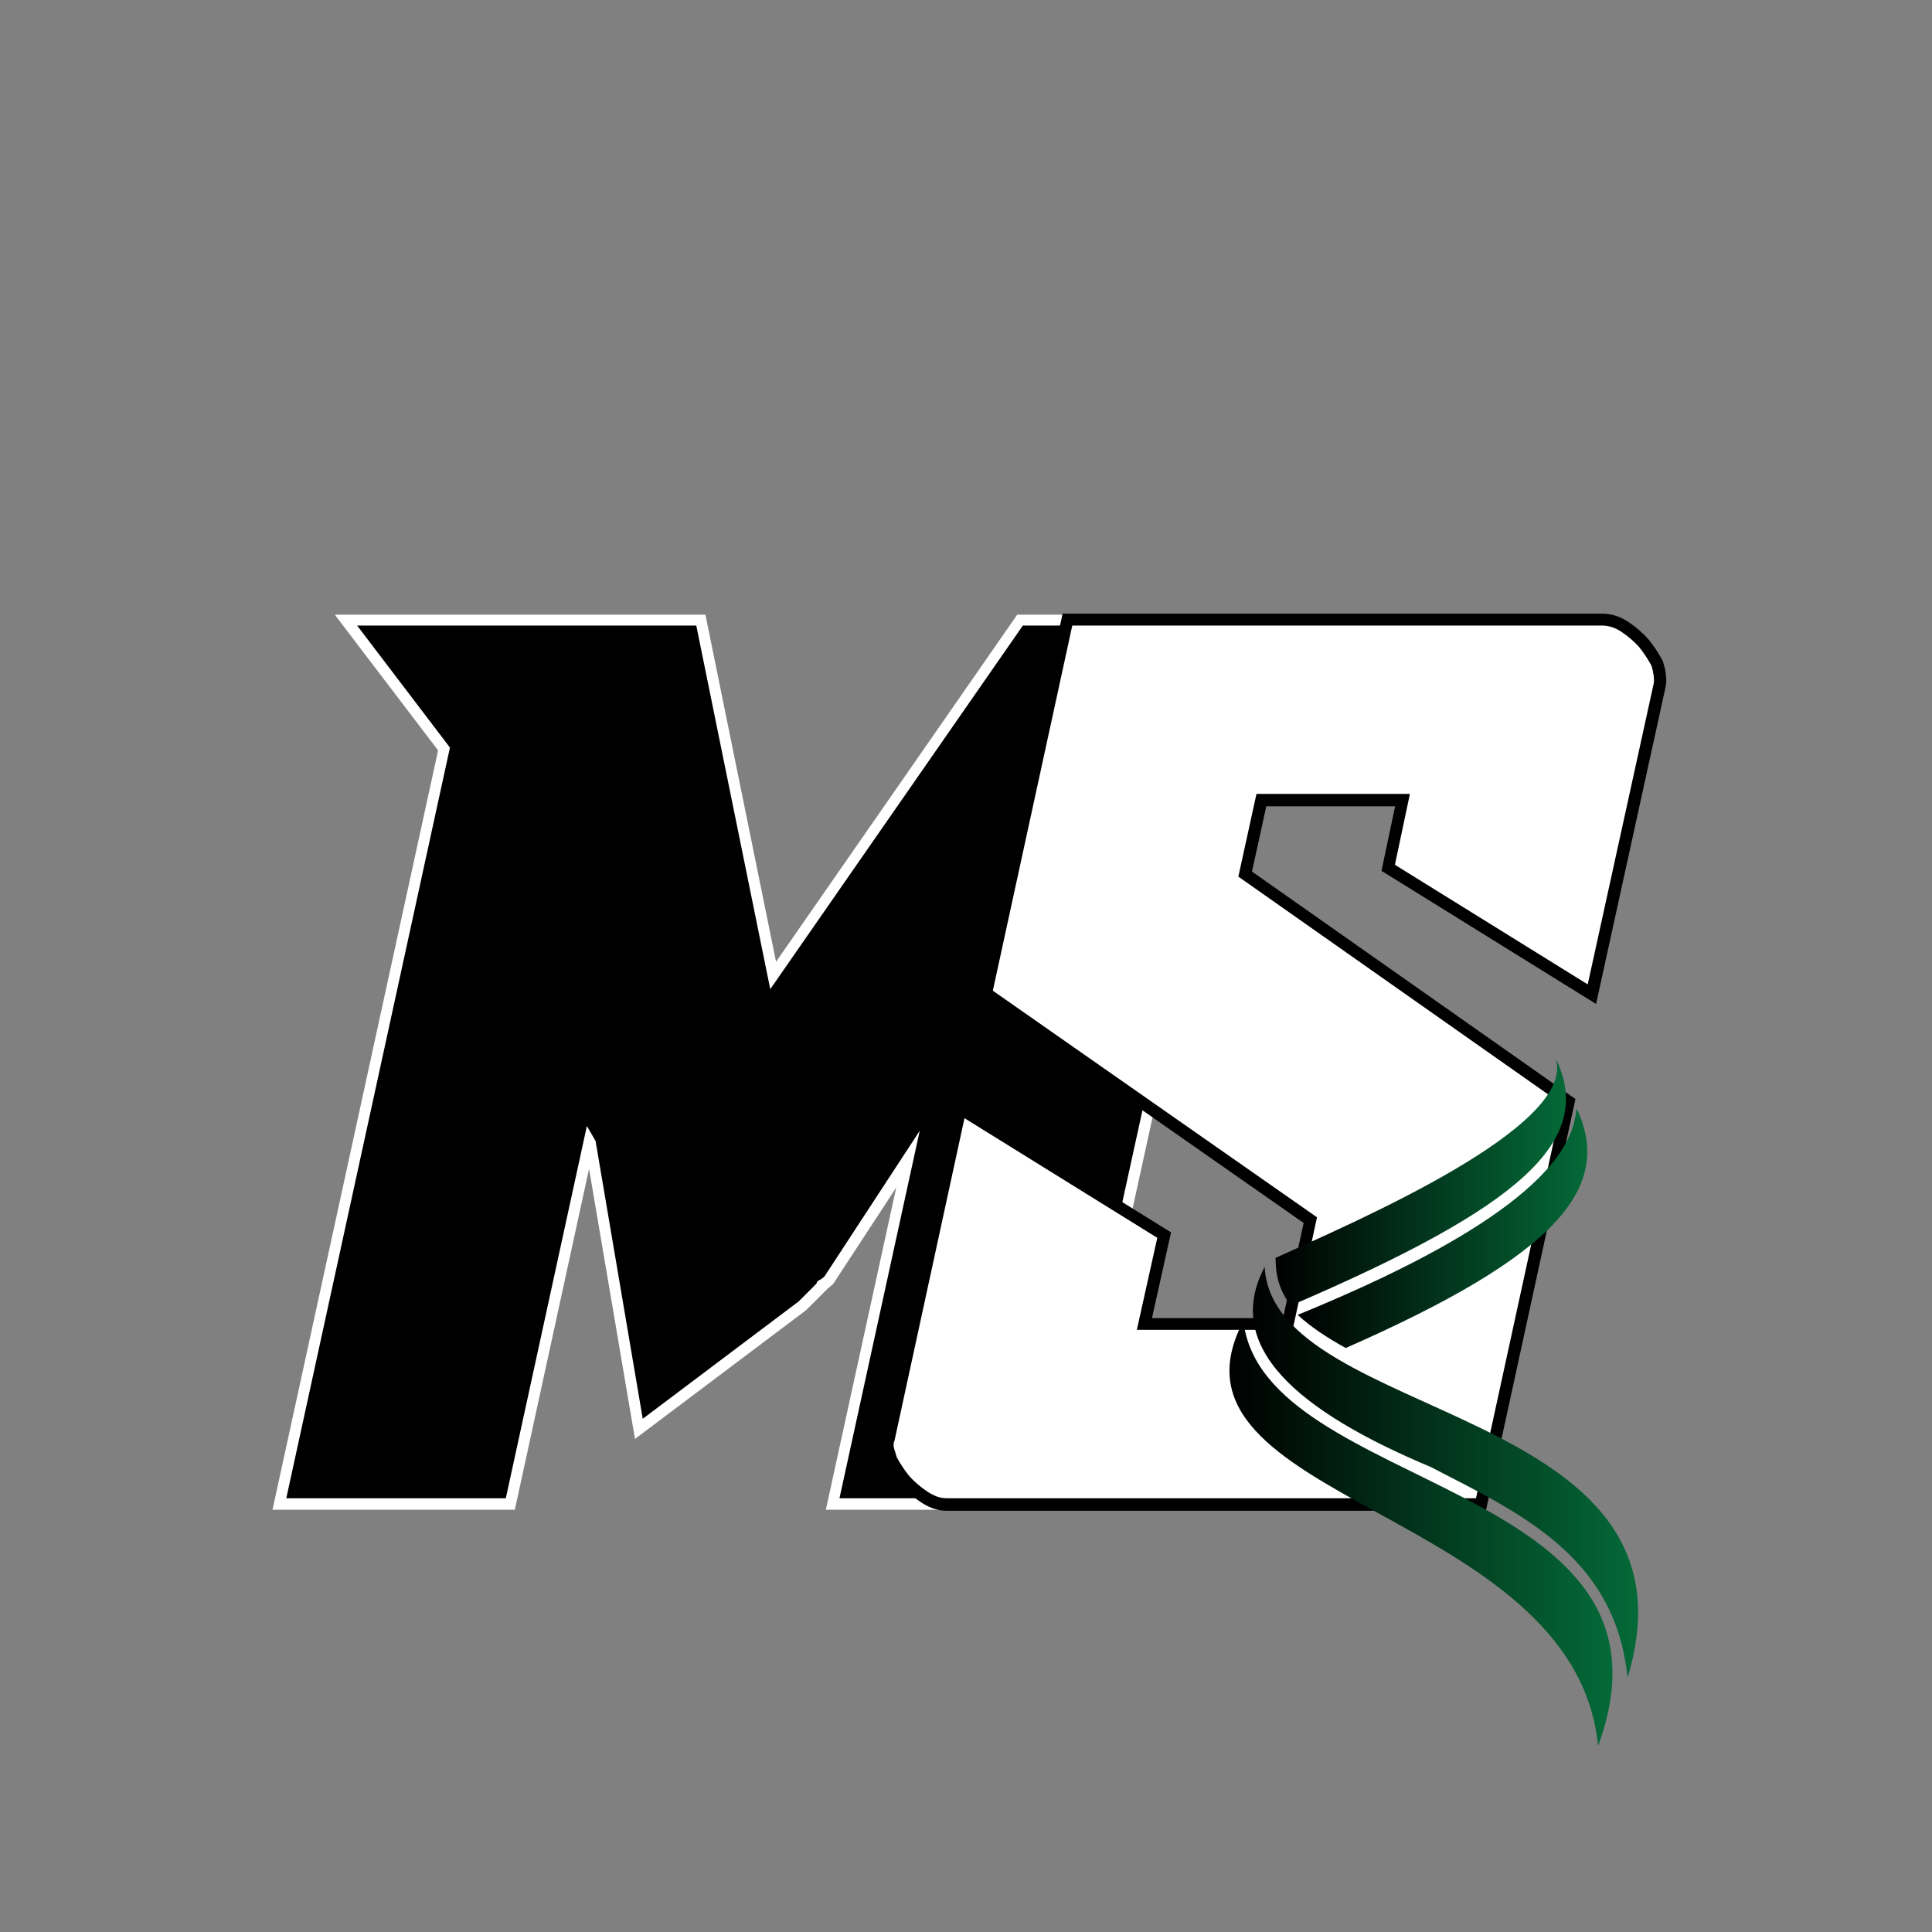 <svg xmlns="http://www.w3.org/2000/svg" xmlns:xlink="http://www.w3.org/1999/xlink" width="500" zoomAndPan="magnify" viewBox="0 0 375 375" height="500" preserveAspectRatio="xMidYMid meet" version="1.0"><rect x="0" y="0" width="375" height="375" fill="#808080" stroke="none"/><defs><g/><clipPath id="af2cf0462f"><path d="M 247 205.453 L 304 205.453 L 304 254 L 247 254 Z M 247 205.453 " clip-rule="nonzero"/></clipPath><clipPath id="411281f53f"><path d="M 301.996 205.5 C 306.016 218.809 262.363 237.418 247.566 244.164 L 247.656 245.789 C 247.809 248.613 248.832 251.125 250.516 253.422 C 295.367 234.188 309.629 221.414 301.996 205.5 Z M 301.996 205.5 " clip-rule="nonzero"/></clipPath><linearGradient x1="72.14" gradientTransform="matrix(0.124, 0, 0, 0.124, 238.639, 205.501)" y1="193.59" x2="573.57" gradientUnits="userSpaceOnUse" y2="193.59" id="9727056fa6"><stop stop-opacity="1" stop-color="rgb(0%, 0%, 0%)" offset="0"/><stop stop-opacity="1" stop-color="rgb(0.006%, 0.179%, 0.095%)" offset="0.008"/><stop stop-opacity="1" stop-color="rgb(0.02%, 0.536%, 0.284%)" offset="0.016"/><stop stop-opacity="1" stop-color="rgb(0.034%, 0.894%, 0.473%)" offset="0.023"/><stop stop-opacity="1" stop-color="rgb(0.047%, 1.251%, 0.662%)" offset="0.031"/><stop stop-opacity="1" stop-color="rgb(0.061%, 1.61%, 0.851%)" offset="0.039"/><stop stop-opacity="1" stop-color="rgb(0.075%, 1.967%, 1.041%)" offset="0.047"/><stop stop-opacity="1" stop-color="rgb(0.089%, 2.324%, 1.23%)" offset="0.055"/><stop stop-opacity="1" stop-color="rgb(0.102%, 2.682%, 1.419%)" offset="0.062"/><stop stop-opacity="1" stop-color="rgb(0.116%, 3.04%, 1.607%)" offset="0.07"/><stop stop-opacity="1" stop-color="rgb(0.13%, 3.398%, 1.796%)" offset="0.078"/><stop stop-opacity="1" stop-color="rgb(0.143%, 3.755%, 1.985%)" offset="0.086"/><stop stop-opacity="1" stop-color="rgb(0.157%, 4.114%, 2.174%)" offset="0.094"/><stop stop-opacity="1" stop-color="rgb(0.171%, 4.471%, 2.364%)" offset="0.102"/><stop stop-opacity="1" stop-color="rgb(0.185%, 4.829%, 2.553%)" offset="0.109"/><stop stop-opacity="1" stop-color="rgb(0.198%, 5.186%, 2.742%)" offset="0.117"/><stop stop-opacity="1" stop-color="rgb(0.212%, 5.544%, 2.931%)" offset="0.125"/><stop stop-opacity="1" stop-color="rgb(0.226%, 5.902%, 3.12%)" offset="0.133"/><stop stop-opacity="1" stop-color="rgb(0.24%, 6.259%, 3.31%)" offset="0.141"/><stop stop-opacity="1" stop-color="rgb(0.253%, 6.618%, 3.499%)" offset="0.148"/><stop stop-opacity="1" stop-color="rgb(0.267%, 6.975%, 3.688%)" offset="0.156"/><stop stop-opacity="1" stop-color="rgb(0.281%, 7.333%, 3.877%)" offset="0.164"/><stop stop-opacity="1" stop-color="rgb(0.294%, 7.69%, 4.066%)" offset="0.172"/><stop stop-opacity="1" stop-color="rgb(0.308%, 8.049%, 4.256%)" offset="0.18"/><stop stop-opacity="1" stop-color="rgb(0.322%, 8.406%, 4.445%)" offset="0.188"/><stop stop-opacity="1" stop-color="rgb(0.336%, 8.763%, 4.634%)" offset="0.195"/><stop stop-opacity="1" stop-color="rgb(0.349%, 9.122%, 4.823%)" offset="0.203"/><stop stop-opacity="1" stop-color="rgb(0.363%, 9.479%, 5.013%)" offset="0.211"/><stop stop-opacity="1" stop-color="rgb(0.377%, 9.837%, 5.202%)" offset="0.219"/><stop stop-opacity="1" stop-color="rgb(0.391%, 10.194%, 5.391%)" offset="0.227"/><stop stop-opacity="1" stop-color="rgb(0.404%, 10.553%, 5.58%)" offset="0.234"/><stop stop-opacity="1" stop-color="rgb(0.418%, 10.91%, 5.769%)" offset="0.242"/><stop stop-opacity="1" stop-color="rgb(0.432%, 11.269%, 5.959%)" offset="0.25"/><stop stop-opacity="1" stop-color="rgb(0.446%, 11.626%, 6.148%)" offset="0.258"/><stop stop-opacity="1" stop-color="rgb(0.459%, 11.983%, 6.337%)" offset="0.266"/><stop stop-opacity="1" stop-color="rgb(0.473%, 12.341%, 6.526%)" offset="0.273"/><stop stop-opacity="1" stop-color="rgb(0.487%, 12.698%, 6.715%)" offset="0.281"/><stop stop-opacity="1" stop-color="rgb(0.5%, 13.057%, 6.905%)" offset="0.289"/><stop stop-opacity="1" stop-color="rgb(0.514%, 13.414%, 7.094%)" offset="0.297"/><stop stop-opacity="1" stop-color="rgb(0.528%, 13.773%, 7.283%)" offset="0.305"/><stop stop-opacity="1" stop-color="rgb(0.542%, 14.13%, 7.472%)" offset="0.312"/><stop stop-opacity="1" stop-color="rgb(0.555%, 14.488%, 7.661%)" offset="0.32"/><stop stop-opacity="1" stop-color="rgb(0.569%, 14.845%, 7.851%)" offset="0.328"/><stop stop-opacity="1" stop-color="rgb(0.583%, 15.202%, 8.04%)" offset="0.336"/><stop stop-opacity="1" stop-color="rgb(0.597%, 15.561%, 8.229%)" offset="0.344"/><stop stop-opacity="1" stop-color="rgb(0.61%, 15.918%, 8.418%)" offset="0.352"/><stop stop-opacity="1" stop-color="rgb(0.624%, 16.277%, 8.607%)" offset="0.359"/><stop stop-opacity="1" stop-color="rgb(0.638%, 16.634%, 8.797%)" offset="0.367"/><stop stop-opacity="1" stop-color="rgb(0.652%, 16.992%, 8.986%)" offset="0.375"/><stop stop-opacity="1" stop-color="rgb(0.665%, 17.349%, 9.175%)" offset="0.383"/><stop stop-opacity="1" stop-color="rgb(0.679%, 17.708%, 9.364%)" offset="0.391"/><stop stop-opacity="1" stop-color="rgb(0.693%, 18.065%, 9.554%)" offset="0.398"/><stop stop-opacity="1" stop-color="rgb(0.706%, 18.422%, 9.743%)" offset="0.406"/><stop stop-opacity="1" stop-color="rgb(0.72%, 18.781%, 9.932%)" offset="0.414"/><stop stop-opacity="1" stop-color="rgb(0.734%, 19.138%, 10.121%)" offset="0.422"/><stop stop-opacity="1" stop-color="rgb(0.748%, 19.496%, 10.31%)" offset="0.43"/><stop stop-opacity="1" stop-color="rgb(0.761%, 19.853%, 10.5%)" offset="0.438"/><stop stop-opacity="1" stop-color="rgb(0.775%, 20.212%, 10.689%)" offset="0.445"/><stop stop-opacity="1" stop-color="rgb(0.79%, 20.569%, 10.878%)" offset="0.453"/><stop stop-opacity="1" stop-color="rgb(0.804%, 20.927%, 11.067%)" offset="0.461"/><stop stop-opacity="1" stop-color="rgb(0.818%, 21.284%, 11.256%)" offset="0.469"/><stop stop-opacity="1" stop-color="rgb(0.832%, 21.642%, 11.446%)" offset="0.477"/><stop stop-opacity="1" stop-color="rgb(0.845%, 22%, 11.635%)" offset="0.484"/><stop stop-opacity="1" stop-color="rgb(0.859%, 22.357%, 11.824%)" offset="0.492"/><stop stop-opacity="1" stop-color="rgb(0.873%, 22.716%, 12.013%)" offset="0.5"/><stop stop-opacity="1" stop-color="rgb(0.887%, 23.073%, 12.202%)" offset="0.508"/><stop stop-opacity="1" stop-color="rgb(0.9%, 23.431%, 12.392%)" offset="0.516"/><stop stop-opacity="1" stop-color="rgb(0.914%, 23.788%, 12.581%)" offset="0.523"/><stop stop-opacity="1" stop-color="rgb(0.928%, 24.147%, 12.77%)" offset="0.531"/><stop stop-opacity="1" stop-color="rgb(0.941%, 24.504%, 12.959%)" offset="0.539"/><stop stop-opacity="1" stop-color="rgb(0.955%, 24.861%, 13.148%)" offset="0.547"/><stop stop-opacity="1" stop-color="rgb(0.969%, 25.22%, 13.338%)" offset="0.555"/><stop stop-opacity="1" stop-color="rgb(0.983%, 25.577%, 13.527%)" offset="0.562"/><stop stop-opacity="1" stop-color="rgb(0.996%, 25.935%, 13.716%)" offset="0.57"/><stop stop-opacity="1" stop-color="rgb(1.01%, 26.292%, 13.905%)" offset="0.578"/><stop stop-opacity="1" stop-color="rgb(1.024%, 26.651%, 14.095%)" offset="0.586"/><stop stop-opacity="1" stop-color="rgb(1.038%, 27.008%, 14.284%)" offset="0.594"/><stop stop-opacity="1" stop-color="rgb(1.051%, 27.367%, 14.473%)" offset="0.602"/><stop stop-opacity="1" stop-color="rgb(1.065%, 27.724%, 14.662%)" offset="0.609"/><stop stop-opacity="1" stop-color="rgb(1.079%, 28.081%, 14.85%)" offset="0.617"/><stop stop-opacity="1" stop-color="rgb(1.093%, 28.439%, 15.039%)" offset="0.625"/><stop stop-opacity="1" stop-color="rgb(1.106%, 28.796%, 15.228%)" offset="0.633"/><stop stop-opacity="1" stop-color="rgb(1.12%, 29.155%, 15.417%)" offset="0.641"/><stop stop-opacity="1" stop-color="rgb(1.134%, 29.512%, 15.607%)" offset="0.648"/><stop stop-opacity="1" stop-color="rgb(1.147%, 29.871%, 15.796%)" offset="0.656"/><stop stop-opacity="1" stop-color="rgb(1.161%, 30.228%, 15.985%)" offset="0.664"/><stop stop-opacity="1" stop-color="rgb(1.175%, 30.586%, 16.174%)" offset="0.672"/><stop stop-opacity="1" stop-color="rgb(1.189%, 30.943%, 16.364%)" offset="0.68"/><stop stop-opacity="1" stop-color="rgb(1.202%, 31.302%, 16.553%)" offset="0.688"/><stop stop-opacity="1" stop-color="rgb(1.216%, 31.659%, 16.742%)" offset="0.695"/><stop stop-opacity="1" stop-color="rgb(1.23%, 32.016%, 16.931%)" offset="0.703"/><stop stop-opacity="1" stop-color="rgb(1.244%, 32.375%, 17.12%)" offset="0.711"/><stop stop-opacity="1" stop-color="rgb(1.257%, 32.732%, 17.31%)" offset="0.719"/><stop stop-opacity="1" stop-color="rgb(1.271%, 33.09%, 17.499%)" offset="0.727"/><stop stop-opacity="1" stop-color="rgb(1.285%, 33.447%, 17.688%)" offset="0.734"/><stop stop-opacity="1" stop-color="rgb(1.299%, 33.806%, 17.877%)" offset="0.742"/><stop stop-opacity="1" stop-color="rgb(1.312%, 34.163%, 18.066%)" offset="0.75"/><stop stop-opacity="1" stop-color="rgb(1.326%, 34.521%, 18.256%)" offset="0.758"/><stop stop-opacity="1" stop-color="rgb(1.34%, 34.879%, 18.445%)" offset="0.766"/><stop stop-opacity="1" stop-color="rgb(1.353%, 35.236%, 18.634%)" offset="0.773"/><stop stop-opacity="1" stop-color="rgb(1.367%, 35.594%, 18.823%)" offset="0.781"/><stop stop-opacity="1" stop-color="rgb(1.381%, 35.951%, 19.012%)" offset="0.789"/><stop stop-opacity="1" stop-color="rgb(1.395%, 36.31%, 19.202%)" offset="0.797"/><stop stop-opacity="1" stop-color="rgb(1.408%, 36.667%, 19.391%)" offset="0.805"/><stop stop-opacity="1" stop-color="rgb(1.422%, 37.025%, 19.58%)" offset="0.812"/><stop stop-opacity="1" stop-color="rgb(1.436%, 37.383%, 19.769%)" offset="0.82"/><stop stop-opacity="1" stop-color="rgb(1.45%, 37.741%, 19.958%)" offset="0.828"/><stop stop-opacity="1" stop-color="rgb(1.463%, 38.098%, 20.148%)" offset="0.836"/><stop stop-opacity="1" stop-color="rgb(1.477%, 38.455%, 20.337%)" offset="0.844"/><stop stop-opacity="1" stop-color="rgb(1.491%, 38.814%, 20.526%)" offset="0.852"/><stop stop-opacity="1" stop-color="rgb(1.505%, 39.171%, 20.715%)" offset="0.859"/><stop stop-opacity="1" stop-color="rgb(1.518%, 39.529%, 20.905%)" offset="0.867"/><stop stop-opacity="1" stop-color="rgb(1.532%, 39.886%, 21.094%)" offset="0.875"/><stop stop-opacity="1" stop-color="rgb(1.546%, 40.245%, 21.283%)" offset="0.883"/><stop stop-opacity="1" stop-color="rgb(1.559%, 40.602%, 21.472%)" offset="0.891"/><stop stop-opacity="1" stop-color="rgb(1.573%, 40.961%, 21.661%)" offset="0.898"/><stop stop-opacity="1" stop-color="rgb(1.587%, 41.318%, 21.851%)" offset="0.906"/><stop stop-opacity="1" stop-color="rgb(1.596%, 41.547%, 21.971%)" offset="0.938"/><stop stop-opacity="1" stop-color="rgb(1.599%, 41.599%, 21.999%)" offset="1"/></linearGradient><clipPath id="b168e60d69"><path d="M 251 215 L 309 215 L 309 262 L 251 262 Z M 251 215 " clip-rule="nonzero"/></clipPath><clipPath id="6eebd4b53d"><path d="M 305.699 217.117 C 302.742 232.57 272.168 246.914 251.887 255.215 L 251.879 255.219 C 254.379 257.535 257.57 259.637 261.203 261.648 C 302.316 243.578 313.211 230.469 306.035 215.172 C 305.961 215.832 305.852 216.48 305.699 217.117 Z M 305.699 217.117 " clip-rule="evenodd"/></clipPath><linearGradient x1="106.97" gradientTransform="matrix(0.124, 0, 0, 0.124, 238.639, 205.501)" y1="265.883" x2="602.52" gradientUnits="userSpaceOnUse" y2="265.883" id="ced1d45c8a"><stop stop-opacity="1" stop-color="rgb(0%, 0%, 0%)" offset="0"/><stop stop-opacity="1" stop-color="rgb(0.006%, 0.175%, 0.093%)" offset="0.008"/><stop stop-opacity="1" stop-color="rgb(0.018%, 0.529%, 0.279%)" offset="0.016"/><stop stop-opacity="1" stop-color="rgb(0.032%, 0.885%, 0.467%)" offset="0.023"/><stop stop-opacity="1" stop-color="rgb(0.046%, 1.239%, 0.655%)" offset="0.031"/><stop stop-opacity="1" stop-color="rgb(0.06%, 1.595%, 0.842%)" offset="0.039"/><stop stop-opacity="1" stop-color="rgb(0.073%, 1.949%, 1.03%)" offset="0.047"/><stop stop-opacity="1" stop-color="rgb(0.087%, 2.303%, 1.218%)" offset="0.055"/><stop stop-opacity="1" stop-color="rgb(0.101%, 2.658%, 1.405%)" offset="0.062"/><stop stop-opacity="1" stop-color="rgb(0.114%, 3.012%, 1.591%)" offset="0.07"/><stop stop-opacity="1" stop-color="rgb(0.128%, 3.368%, 1.779%)" offset="0.078"/><stop stop-opacity="1" stop-color="rgb(0.142%, 3.722%, 1.967%)" offset="0.086"/><stop stop-opacity="1" stop-color="rgb(0.156%, 4.076%, 2.155%)" offset="0.094"/><stop stop-opacity="1" stop-color="rgb(0.169%, 4.431%, 2.342%)" offset="0.102"/><stop stop-opacity="1" stop-color="rgb(0.183%, 4.785%, 2.53%)" offset="0.109"/><stop stop-opacity="1" stop-color="rgb(0.197%, 5.141%, 2.718%)" offset="0.117"/><stop stop-opacity="1" stop-color="rgb(0.211%, 5.495%, 2.905%)" offset="0.125"/><stop stop-opacity="1" stop-color="rgb(0.224%, 5.85%, 3.093%)" offset="0.133"/><stop stop-opacity="1" stop-color="rgb(0.237%, 6.204%, 3.281%)" offset="0.141"/><stop stop-opacity="1" stop-color="rgb(0.25%, 6.558%, 3.468%)" offset="0.148"/><stop stop-opacity="1" stop-color="rgb(0.264%, 6.914%, 3.656%)" offset="0.156"/><stop stop-opacity="1" stop-color="rgb(0.278%, 7.268%, 3.842%)" offset="0.164"/><stop stop-opacity="1" stop-color="rgb(0.291%, 7.623%, 4.03%)" offset="0.172"/><stop stop-opacity="1" stop-color="rgb(0.305%, 7.977%, 4.218%)" offset="0.18"/><stop stop-opacity="1" stop-color="rgb(0.319%, 8.331%, 4.405%)" offset="0.188"/><stop stop-opacity="1" stop-color="rgb(0.333%, 8.687%, 4.593%)" offset="0.195"/><stop stop-opacity="1" stop-color="rgb(0.346%, 9.041%, 4.781%)" offset="0.203"/><stop stop-opacity="1" stop-color="rgb(0.36%, 9.396%, 4.968%)" offset="0.211"/><stop stop-opacity="1" stop-color="rgb(0.374%, 9.75%, 5.156%)" offset="0.219"/><stop stop-opacity="1" stop-color="rgb(0.388%, 10.106%, 5.344%)" offset="0.227"/><stop stop-opacity="1" stop-color="rgb(0.401%, 10.46%, 5.531%)" offset="0.234"/><stop stop-opacity="1" stop-color="rgb(0.415%, 10.814%, 5.719%)" offset="0.242"/><stop stop-opacity="1" stop-color="rgb(0.429%, 11.169%, 5.905%)" offset="0.25"/><stop stop-opacity="1" stop-color="rgb(0.443%, 11.523%, 6.093%)" offset="0.258"/><stop stop-opacity="1" stop-color="rgb(0.455%, 11.879%, 6.281%)" offset="0.266"/><stop stop-opacity="1" stop-color="rgb(0.468%, 12.233%, 6.468%)" offset="0.273"/><stop stop-opacity="1" stop-color="rgb(0.482%, 12.589%, 6.656%)" offset="0.281"/><stop stop-opacity="1" stop-color="rgb(0.496%, 12.943%, 6.844%)" offset="0.289"/><stop stop-opacity="1" stop-color="rgb(0.51%, 13.297%, 7.031%)" offset="0.297"/><stop stop-opacity="1" stop-color="rgb(0.523%, 13.652%, 7.219%)" offset="0.305"/><stop stop-opacity="1" stop-color="rgb(0.537%, 14.006%, 7.407%)" offset="0.312"/><stop stop-opacity="1" stop-color="rgb(0.551%, 14.362%, 7.594%)" offset="0.32"/><stop stop-opacity="1" stop-color="rgb(0.565%, 14.716%, 7.782%)" offset="0.328"/><stop stop-opacity="1" stop-color="rgb(0.578%, 15.07%, 7.97%)" offset="0.336"/><stop stop-opacity="1" stop-color="rgb(0.592%, 15.425%, 8.156%)" offset="0.344"/><stop stop-opacity="1" stop-color="rgb(0.606%, 15.779%, 8.344%)" offset="0.352"/><stop stop-opacity="1" stop-color="rgb(0.62%, 16.135%, 8.531%)" offset="0.359"/><stop stop-opacity="1" stop-color="rgb(0.633%, 16.489%, 8.719%)" offset="0.367"/><stop stop-opacity="1" stop-color="rgb(0.647%, 16.844%, 8.907%)" offset="0.375"/><stop stop-opacity="1" stop-color="rgb(0.661%, 17.198%, 9.094%)" offset="0.383"/><stop stop-opacity="1" stop-color="rgb(0.673%, 17.552%, 9.282%)" offset="0.391"/><stop stop-opacity="1" stop-color="rgb(0.687%, 17.908%, 9.47%)" offset="0.398"/><stop stop-opacity="1" stop-color="rgb(0.7%, 18.262%, 9.657%)" offset="0.406"/><stop stop-opacity="1" stop-color="rgb(0.714%, 18.617%, 9.845%)" offset="0.414"/><stop stop-opacity="1" stop-color="rgb(0.728%, 18.971%, 10.033%)" offset="0.422"/><stop stop-opacity="1" stop-color="rgb(0.742%, 19.325%, 10.219%)" offset="0.43"/><stop stop-opacity="1" stop-color="rgb(0.755%, 19.681%, 10.406%)" offset="0.438"/><stop stop-opacity="1" stop-color="rgb(0.769%, 20.035%, 10.594%)" offset="0.445"/><stop stop-opacity="1" stop-color="rgb(0.783%, 20.39%, 10.782%)" offset="0.453"/><stop stop-opacity="1" stop-color="rgb(0.797%, 20.744%, 10.97%)" offset="0.461"/><stop stop-opacity="1" stop-color="rgb(0.81%, 21.1%, 11.157%)" offset="0.469"/><stop stop-opacity="1" stop-color="rgb(0.824%, 21.454%, 11.345%)" offset="0.477"/><stop stop-opacity="1" stop-color="rgb(0.838%, 21.808%, 11.533%)" offset="0.484"/><stop stop-opacity="1" stop-color="rgb(0.851%, 22.163%, 11.72%)" offset="0.492"/><stop stop-opacity="1" stop-color="rgb(0.865%, 22.517%, 11.908%)" offset="0.5"/><stop stop-opacity="1" stop-color="rgb(0.879%, 22.873%, 12.096%)" offset="0.508"/><stop stop-opacity="1" stop-color="rgb(0.893%, 23.227%, 12.283%)" offset="0.516"/><stop stop-opacity="1" stop-color="rgb(0.905%, 23.581%, 12.469%)" offset="0.523"/><stop stop-opacity="1" stop-color="rgb(0.919%, 23.936%, 12.657%)" offset="0.531"/><stop stop-opacity="1" stop-color="rgb(0.932%, 24.29%, 12.845%)" offset="0.539"/><stop stop-opacity="1" stop-color="rgb(0.946%, 24.646%, 13.033%)" offset="0.547"/><stop stop-opacity="1" stop-color="rgb(0.96%, 25%, 13.22%)" offset="0.555"/><stop stop-opacity="1" stop-color="rgb(0.974%, 25.356%, 13.408%)" offset="0.562"/><stop stop-opacity="1" stop-color="rgb(0.987%, 25.71%, 13.596%)" offset="0.57"/><stop stop-opacity="1" stop-color="rgb(1.001%, 26.064%, 13.783%)" offset="0.578"/><stop stop-opacity="1" stop-color="rgb(1.015%, 26.419%, 13.971%)" offset="0.586"/><stop stop-opacity="1" stop-color="rgb(1.028%, 26.773%, 14.159%)" offset="0.594"/><stop stop-opacity="1" stop-color="rgb(1.042%, 27.129%, 14.346%)" offset="0.602"/><stop stop-opacity="1" stop-color="rgb(1.056%, 27.483%, 14.532%)" offset="0.609"/><stop stop-opacity="1" stop-color="rgb(1.07%, 27.837%, 14.72%)" offset="0.617"/><stop stop-opacity="1" stop-color="rgb(1.083%, 28.192%, 14.908%)" offset="0.625"/><stop stop-opacity="1" stop-color="rgb(1.097%, 28.546%, 15.096%)" offset="0.633"/><stop stop-opacity="1" stop-color="rgb(1.111%, 28.902%, 15.283%)" offset="0.641"/><stop stop-opacity="1" stop-color="rgb(1.123%, 29.256%, 15.471%)" offset="0.648"/><stop stop-opacity="1" stop-color="rgb(1.137%, 29.611%, 15.659%)" offset="0.656"/><stop stop-opacity="1" stop-color="rgb(1.151%, 29.965%, 15.846%)" offset="0.664"/><stop stop-opacity="1" stop-color="rgb(1.164%, 30.319%, 16.034%)" offset="0.672"/><stop stop-opacity="1" stop-color="rgb(1.178%, 30.675%, 16.222%)" offset="0.68"/><stop stop-opacity="1" stop-color="rgb(1.192%, 31.029%, 16.409%)" offset="0.688"/><stop stop-opacity="1" stop-color="rgb(1.205%, 31.384%, 16.597%)" offset="0.695"/><stop stop-opacity="1" stop-color="rgb(1.219%, 31.738%, 16.783%)" offset="0.703"/><stop stop-opacity="1" stop-color="rgb(1.233%, 32.092%, 16.971%)" offset="0.711"/><stop stop-opacity="1" stop-color="rgb(1.247%, 32.448%, 17.159%)" offset="0.719"/><stop stop-opacity="1" stop-color="rgb(1.26%, 32.802%, 17.346%)" offset="0.727"/><stop stop-opacity="1" stop-color="rgb(1.274%, 33.157%, 17.534%)" offset="0.734"/><stop stop-opacity="1" stop-color="rgb(1.288%, 33.511%, 17.722%)" offset="0.742"/><stop stop-opacity="1" stop-color="rgb(1.302%, 33.867%, 17.909%)" offset="0.75"/><stop stop-opacity="1" stop-color="rgb(1.315%, 34.221%, 18.097%)" offset="0.758"/><stop stop-opacity="1" stop-color="rgb(1.329%, 34.575%, 18.285%)" offset="0.766"/><stop stop-opacity="1" stop-color="rgb(1.343%, 34.93%, 18.472%)" offset="0.773"/><stop stop-opacity="1" stop-color="rgb(1.355%, 35.284%, 18.66%)" offset="0.781"/><stop stop-opacity="1" stop-color="rgb(1.369%, 35.64%, 18.846%)" offset="0.789"/><stop stop-opacity="1" stop-color="rgb(1.382%, 35.994%, 19.034%)" offset="0.797"/><stop stop-opacity="1" stop-color="rgb(1.396%, 36.348%, 19.221%)" offset="0.805"/><stop stop-opacity="1" stop-color="rgb(1.41%, 36.703%, 19.409%)" offset="0.812"/><stop stop-opacity="1" stop-color="rgb(1.424%, 37.057%, 19.597%)" offset="0.82"/><stop stop-opacity="1" stop-color="rgb(1.437%, 37.413%, 19.785%)" offset="0.828"/><stop stop-opacity="1" stop-color="rgb(1.451%, 37.767%, 19.972%)" offset="0.836"/><stop stop-opacity="1" stop-color="rgb(1.465%, 38.123%, 20.16%)" offset="0.844"/><stop stop-opacity="1" stop-color="rgb(1.479%, 38.477%, 20.348%)" offset="0.852"/><stop stop-opacity="1" stop-color="rgb(1.492%, 38.831%, 20.535%)" offset="0.859"/><stop stop-opacity="1" stop-color="rgb(1.506%, 39.186%, 20.723%)" offset="0.867"/><stop stop-opacity="1" stop-color="rgb(1.52%, 39.54%, 20.911%)" offset="0.875"/><stop stop-opacity="1" stop-color="rgb(1.534%, 39.896%, 21.097%)" offset="0.883"/><stop stop-opacity="1" stop-color="rgb(1.547%, 40.25%, 21.284%)" offset="0.891"/><stop stop-opacity="1" stop-color="rgb(1.561%, 40.604%, 21.472%)" offset="0.898"/><stop stop-opacity="1" stop-color="rgb(1.573%, 40.959%, 21.66%)" offset="0.906"/><stop stop-opacity="1" stop-color="rgb(1.587%, 41.313%, 21.848%)" offset="0.914"/><stop stop-opacity="1" stop-color="rgb(1.596%, 41.545%, 21.97%)" offset="0.922"/><stop stop-opacity="1" stop-color="rgb(1.599%, 41.599%, 21.999%)" offset="0.938"/><stop stop-opacity="1" stop-color="rgb(1.599%, 41.599%, 21.999%)" offset="1"/></linearGradient><clipPath id="a0c1edbe6d"><path d="M 243 245 L 318 245 L 318 326 L 243 326 Z M 243 245 " clip-rule="nonzero"/></clipPath><clipPath id="cca836d342"><path d="M 277.719 284.75 C 251.633 273.809 237.336 261.324 245.469 245.906 C 247.109 276.234 332.098 272.398 315.902 325.637 C 313.562 302 294.836 293.609 277.719 284.75 Z M 277.719 284.75 " clip-rule="evenodd"/></clipPath><linearGradient x1="-10.52" gradientTransform="matrix(0.124, 0, 0, 0.124, 238.639, 205.501)" y1="648.547" x2="755.13" gradientUnits="userSpaceOnUse" y2="648.547" id="43976fc8b0"><stop stop-opacity="1" stop-color="rgb(0%, 0%, 0%)" offset="0"/><stop stop-opacity="1" stop-color="rgb(0%, 0.018%, 0.009%)" offset="0.062"/><stop stop-opacity="1" stop-color="rgb(0.008%, 0.244%, 0.128%)" offset="0.066"/><stop stop-opacity="1" stop-color="rgb(0.017%, 0.45%, 0.238%)" offset="0.07"/><stop stop-opacity="1" stop-color="rgb(0.024%, 0.656%, 0.346%)" offset="0.074"/><stop stop-opacity="1" stop-color="rgb(0.032%, 0.862%, 0.456%)" offset="0.078"/><stop stop-opacity="1" stop-color="rgb(0.04%, 1.068%, 0.565%)" offset="0.082"/><stop stop-opacity="1" stop-color="rgb(0.049%, 1.274%, 0.673%)" offset="0.086"/><stop stop-opacity="1" stop-color="rgb(0.056%, 1.48%, 0.781%)" offset="0.09"/><stop stop-opacity="1" stop-color="rgb(0.064%, 1.686%, 0.891%)" offset="0.094"/><stop stop-opacity="1" stop-color="rgb(0.072%, 1.892%, 0.999%)" offset="0.098"/><stop stop-opacity="1" stop-color="rgb(0.079%, 2.098%, 1.109%)" offset="0.102"/><stop stop-opacity="1" stop-color="rgb(0.087%, 2.304%, 1.218%)" offset="0.105"/><stop stop-opacity="1" stop-color="rgb(0.096%, 2.51%, 1.328%)" offset="0.109"/><stop stop-opacity="1" stop-color="rgb(0.104%, 2.716%, 1.436%)" offset="0.113"/><stop stop-opacity="1" stop-color="rgb(0.111%, 2.922%, 1.544%)" offset="0.117"/><stop stop-opacity="1" stop-color="rgb(0.119%, 3.128%, 1.653%)" offset="0.121"/><stop stop-opacity="1" stop-color="rgb(0.128%, 3.334%, 1.762%)" offset="0.125"/><stop stop-opacity="1" stop-color="rgb(0.136%, 3.54%, 1.871%)" offset="0.129"/><stop stop-opacity="1" stop-color="rgb(0.143%, 3.746%, 1.981%)" offset="0.133"/><stop stop-opacity="1" stop-color="rgb(0.151%, 3.952%, 2.089%)" offset="0.137"/><stop stop-opacity="1" stop-color="rgb(0.159%, 4.158%, 2.199%)" offset="0.141"/><stop stop-opacity="1" stop-color="rgb(0.166%, 4.364%, 2.307%)" offset="0.145"/><stop stop-opacity="1" stop-color="rgb(0.175%, 4.57%, 2.415%)" offset="0.148"/><stop stop-opacity="1" stop-color="rgb(0.183%, 4.776%, 2.524%)" offset="0.152"/><stop stop-opacity="1" stop-color="rgb(0.191%, 4.982%, 2.634%)" offset="0.156"/><stop stop-opacity="1" stop-color="rgb(0.198%, 5.188%, 2.742%)" offset="0.16"/><stop stop-opacity="1" stop-color="rgb(0.206%, 5.394%, 2.852%)" offset="0.164"/><stop stop-opacity="1" stop-color="rgb(0.214%, 5.6%, 2.96%)" offset="0.168"/><stop stop-opacity="1" stop-color="rgb(0.223%, 5.806%, 3.07%)" offset="0.172"/><stop stop-opacity="1" stop-color="rgb(0.23%, 6.012%, 3.178%)" offset="0.176"/><stop stop-opacity="1" stop-color="rgb(0.238%, 6.218%, 3.288%)" offset="0.18"/><stop stop-opacity="1" stop-color="rgb(0.246%, 6.422%, 3.397%)" offset="0.184"/><stop stop-opacity="1" stop-color="rgb(0.255%, 6.628%, 3.505%)" offset="0.188"/><stop stop-opacity="1" stop-color="rgb(0.262%, 6.834%, 3.613%)" offset="0.191"/><stop stop-opacity="1" stop-color="rgb(0.27%, 7.04%, 3.723%)" offset="0.195"/><stop stop-opacity="1" stop-color="rgb(0.278%, 7.246%, 3.831%)" offset="0.199"/><stop stop-opacity="1" stop-color="rgb(0.285%, 7.452%, 3.941%)" offset="0.203"/><stop stop-opacity="1" stop-color="rgb(0.293%, 7.658%, 4.05%)" offset="0.207"/><stop stop-opacity="1" stop-color="rgb(0.302%, 7.864%, 4.16%)" offset="0.211"/><stop stop-opacity="1" stop-color="rgb(0.31%, 8.07%, 4.268%)" offset="0.215"/><stop stop-opacity="1" stop-color="rgb(0.317%, 8.276%, 4.376%)" offset="0.219"/><stop stop-opacity="1" stop-color="rgb(0.325%, 8.482%, 4.485%)" offset="0.223"/><stop stop-opacity="1" stop-color="rgb(0.334%, 8.688%, 4.594%)" offset="0.227"/><stop stop-opacity="1" stop-color="rgb(0.342%, 8.894%, 4.703%)" offset="0.23"/><stop stop-opacity="1" stop-color="rgb(0.349%, 9.1%, 4.813%)" offset="0.234"/><stop stop-opacity="1" stop-color="rgb(0.357%, 9.306%, 4.921%)" offset="0.238"/><stop stop-opacity="1" stop-color="rgb(0.365%, 9.512%, 5.031%)" offset="0.242"/><stop stop-opacity="1" stop-color="rgb(0.372%, 9.718%, 5.139%)" offset="0.246"/><stop stop-opacity="1" stop-color="rgb(0.381%, 9.924%, 5.247%)" offset="0.25"/><stop stop-opacity="1" stop-color="rgb(0.389%, 10.13%, 5.356%)" offset="0.254"/><stop stop-opacity="1" stop-color="rgb(0.397%, 10.336%, 5.466%)" offset="0.258"/><stop stop-opacity="1" stop-color="rgb(0.404%, 10.542%, 5.574%)" offset="0.262"/><stop stop-opacity="1" stop-color="rgb(0.412%, 10.748%, 5.684%)" offset="0.266"/><stop stop-opacity="1" stop-color="rgb(0.42%, 10.954%, 5.792%)" offset="0.27"/><stop stop-opacity="1" stop-color="rgb(0.429%, 11.16%, 5.902%)" offset="0.273"/><stop stop-opacity="1" stop-color="rgb(0.436%, 11.366%, 6.01%)" offset="0.277"/><stop stop-opacity="1" stop-color="rgb(0.444%, 11.572%, 6.12%)" offset="0.281"/><stop stop-opacity="1" stop-color="rgb(0.452%, 11.778%, 6.229%)" offset="0.285"/><stop stop-opacity="1" stop-color="rgb(0.461%, 11.984%, 6.337%)" offset="0.289"/><stop stop-opacity="1" stop-color="rgb(0.468%, 12.19%, 6.445%)" offset="0.293"/><stop stop-opacity="1" stop-color="rgb(0.476%, 12.396%, 6.555%)" offset="0.297"/><stop stop-opacity="1" stop-color="rgb(0.484%, 12.602%, 6.664%)" offset="0.301"/><stop stop-opacity="1" stop-color="rgb(0.491%, 12.808%, 6.773%)" offset="0.305"/><stop stop-opacity="1" stop-color="rgb(0.499%, 13.014%, 6.882%)" offset="0.309"/><stop stop-opacity="1" stop-color="rgb(0.508%, 13.22%, 6.992%)" offset="0.312"/><stop stop-opacity="1" stop-color="rgb(0.516%, 13.426%, 7.1%)" offset="0.316"/><stop stop-opacity="1" stop-color="rgb(0.523%, 13.632%, 7.208%)" offset="0.32"/><stop stop-opacity="1" stop-color="rgb(0.531%, 13.838%, 7.317%)" offset="0.324"/><stop stop-opacity="1" stop-color="rgb(0.54%, 14.044%, 7.426%)" offset="0.328"/><stop stop-opacity="1" stop-color="rgb(0.548%, 14.25%, 7.535%)" offset="0.332"/><stop stop-opacity="1" stop-color="rgb(0.555%, 14.456%, 7.645%)" offset="0.336"/><stop stop-opacity="1" stop-color="rgb(0.563%, 14.662%, 7.753%)" offset="0.34"/><stop stop-opacity="1" stop-color="rgb(0.571%, 14.868%, 7.863%)" offset="0.344"/><stop stop-opacity="1" stop-color="rgb(0.578%, 15.074%, 7.971%)" offset="0.348"/><stop stop-opacity="1" stop-color="rgb(0.587%, 15.28%, 8.08%)" offset="0.352"/><stop stop-opacity="1" stop-color="rgb(0.595%, 15.486%, 8.188%)" offset="0.355"/><stop stop-opacity="1" stop-color="rgb(0.603%, 15.692%, 8.298%)" offset="0.359"/><stop stop-opacity="1" stop-color="rgb(0.61%, 15.898%, 8.406%)" offset="0.363"/><stop stop-opacity="1" stop-color="rgb(0.618%, 16.104%, 8.516%)" offset="0.367"/><stop stop-opacity="1" stop-color="rgb(0.626%, 16.31%, 8.624%)" offset="0.371"/><stop stop-opacity="1" stop-color="rgb(0.635%, 16.516%, 8.734%)" offset="0.375"/><stop stop-opacity="1" stop-color="rgb(0.642%, 16.722%, 8.842%)" offset="0.379"/><stop stop-opacity="1" stop-color="rgb(0.65%, 16.928%, 8.952%)" offset="0.383"/><stop stop-opacity="1" stop-color="rgb(0.658%, 17.133%, 9.061%)" offset="0.387"/><stop stop-opacity="1" stop-color="rgb(0.667%, 17.339%, 9.169%)" offset="0.391"/><stop stop-opacity="1" stop-color="rgb(0.674%, 17.545%, 9.277%)" offset="0.395"/><stop stop-opacity="1" stop-color="rgb(0.682%, 17.751%, 9.387%)" offset="0.398"/><stop stop-opacity="1" stop-color="rgb(0.69%, 17.957%, 9.496%)" offset="0.402"/><stop stop-opacity="1" stop-color="rgb(0.697%, 18.163%, 9.605%)" offset="0.406"/><stop stop-opacity="1" stop-color="rgb(0.705%, 18.369%, 9.714%)" offset="0.41"/><stop stop-opacity="1" stop-color="rgb(0.714%, 18.575%, 9.824%)" offset="0.414"/><stop stop-opacity="1" stop-color="rgb(0.722%, 18.781%, 9.932%)" offset="0.418"/><stop stop-opacity="1" stop-color="rgb(0.729%, 18.987%, 10.04%)" offset="0.422"/><stop stop-opacity="1" stop-color="rgb(0.737%, 19.193%, 10.149%)" offset="0.426"/><stop stop-opacity="1" stop-color="rgb(0.745%, 19.398%, 10.258%)" offset="0.43"/><stop stop-opacity="1" stop-color="rgb(0.752%, 19.604%, 10.367%)" offset="0.434"/><stop stop-opacity="1" stop-color="rgb(0.761%, 19.81%, 10.477%)" offset="0.438"/><stop stop-opacity="1" stop-color="rgb(0.769%, 20.016%, 10.585%)" offset="0.441"/><stop stop-opacity="1" stop-color="rgb(0.777%, 20.222%, 10.695%)" offset="0.445"/><stop stop-opacity="1" stop-color="rgb(0.784%, 20.428%, 10.803%)" offset="0.449"/><stop stop-opacity="1" stop-color="rgb(0.793%, 20.634%, 10.912%)" offset="0.453"/><stop stop-opacity="1" stop-color="rgb(0.801%, 20.84%, 11.02%)" offset="0.457"/><stop stop-opacity="1" stop-color="rgb(0.809%, 21.046%, 11.13%)" offset="0.461"/><stop stop-opacity="1" stop-color="rgb(0.816%, 21.252%, 11.238%)" offset="0.465"/><stop stop-opacity="1" stop-color="rgb(0.824%, 21.458%, 11.348%)" offset="0.469"/><stop stop-opacity="1" stop-color="rgb(0.832%, 21.664%, 11.456%)" offset="0.473"/><stop stop-opacity="1" stop-color="rgb(0.841%, 21.87%, 11.566%)" offset="0.477"/><stop stop-opacity="1" stop-color="rgb(0.848%, 22.076%, 11.675%)" offset="0.48"/><stop stop-opacity="1" stop-color="rgb(0.856%, 22.282%, 11.784%)" offset="0.484"/><stop stop-opacity="1" stop-color="rgb(0.864%, 22.488%, 11.893%)" offset="0.488"/><stop stop-opacity="1" stop-color="rgb(0.873%, 22.694%, 12.001%)" offset="0.492"/><stop stop-opacity="1" stop-color="rgb(0.88%, 22.9%, 12.109%)" offset="0.496"/><stop stop-opacity="1" stop-color="rgb(0.888%, 23.106%, 12.219%)" offset="0.5"/><stop stop-opacity="1" stop-color="rgb(0.896%, 23.312%, 12.328%)" offset="0.504"/><stop stop-opacity="1" stop-color="rgb(0.903%, 23.518%, 12.437%)" offset="0.508"/><stop stop-opacity="1" stop-color="rgb(0.911%, 23.724%, 12.546%)" offset="0.512"/><stop stop-opacity="1" stop-color="rgb(0.92%, 23.93%, 12.656%)" offset="0.516"/><stop stop-opacity="1" stop-color="rgb(0.928%, 24.136%, 12.764%)" offset="0.52"/><stop stop-opacity="1" stop-color="rgb(0.935%, 24.342%, 12.872%)" offset="0.523"/><stop stop-opacity="1" stop-color="rgb(0.943%, 24.548%, 12.981%)" offset="0.527"/><stop stop-opacity="1" stop-color="rgb(0.951%, 24.754%, 13.091%)" offset="0.531"/><stop stop-opacity="1" stop-color="rgb(0.958%, 24.96%, 13.199%)" offset="0.535"/><stop stop-opacity="1" stop-color="rgb(0.967%, 25.166%, 13.309%)" offset="0.539"/><stop stop-opacity="1" stop-color="rgb(0.975%, 25.372%, 13.417%)" offset="0.543"/><stop stop-opacity="1" stop-color="rgb(0.983%, 25.578%, 13.527%)" offset="0.547"/><stop stop-opacity="1" stop-color="rgb(0.99%, 25.784%, 13.635%)" offset="0.551"/><stop stop-opacity="1" stop-color="rgb(0.999%, 25.99%, 13.744%)" offset="0.555"/><stop stop-opacity="1" stop-color="rgb(1.007%, 26.196%, 13.852%)" offset="0.559"/><stop stop-opacity="1" stop-color="rgb(1.015%, 26.402%, 13.962%)" offset="0.562"/><stop stop-opacity="1" stop-color="rgb(1.022%, 26.608%, 14.07%)" offset="0.566"/><stop stop-opacity="1" stop-color="rgb(1.03%, 26.814%, 14.18%)" offset="0.57"/><stop stop-opacity="1" stop-color="rgb(1.038%, 27.02%, 14.288%)" offset="0.574"/><stop stop-opacity="1" stop-color="rgb(1.047%, 27.226%, 14.398%)" offset="0.578"/><stop stop-opacity="1" stop-color="rgb(1.054%, 27.432%, 14.507%)" offset="0.582"/><stop stop-opacity="1" stop-color="rgb(1.062%, 27.638%, 14.616%)" offset="0.586"/><stop stop-opacity="1" stop-color="rgb(1.07%, 27.843%, 14.725%)" offset="0.59"/><stop stop-opacity="1" stop-color="rgb(1.079%, 28.049%, 14.833%)" offset="0.594"/><stop stop-opacity="1" stop-color="rgb(1.086%, 28.255%, 14.941%)" offset="0.598"/><stop stop-opacity="1" stop-color="rgb(1.094%, 28.461%, 15.051%)" offset="0.602"/><stop stop-opacity="1" stop-color="rgb(1.102%, 28.667%, 15.16%)" offset="0.605"/><stop stop-opacity="1" stop-color="rgb(1.109%, 28.873%, 15.269%)" offset="0.609"/><stop stop-opacity="1" stop-color="rgb(1.117%, 29.079%, 15.378%)" offset="0.613"/><stop stop-opacity="1" stop-color="rgb(1.126%, 29.285%, 15.488%)" offset="0.617"/><stop stop-opacity="1" stop-color="rgb(1.134%, 29.491%, 15.596%)" offset="0.621"/><stop stop-opacity="1" stop-color="rgb(1.141%, 29.697%, 15.704%)" offset="0.625"/><stop stop-opacity="1" stop-color="rgb(1.149%, 29.903%, 15.813%)" offset="0.629"/><stop stop-opacity="1" stop-color="rgb(1.157%, 30.109%, 15.923%)" offset="0.633"/><stop stop-opacity="1" stop-color="rgb(1.164%, 30.315%, 16.031%)" offset="0.637"/><stop stop-opacity="1" stop-color="rgb(1.173%, 30.521%, 16.141%)" offset="0.641"/><stop stop-opacity="1" stop-color="rgb(1.181%, 30.727%, 16.249%)" offset="0.645"/><stop stop-opacity="1" stop-color="rgb(1.189%, 30.933%, 16.359%)" offset="0.648"/><stop stop-opacity="1" stop-color="rgb(1.196%, 31.139%, 16.467%)" offset="0.652"/><stop stop-opacity="1" stop-color="rgb(1.205%, 31.345%, 16.576%)" offset="0.656"/><stop stop-opacity="1" stop-color="rgb(1.213%, 31.551%, 16.684%)" offset="0.66"/><stop stop-opacity="1" stop-color="rgb(1.221%, 31.757%, 16.794%)" offset="0.664"/><stop stop-opacity="1" stop-color="rgb(1.228%, 31.963%, 16.902%)" offset="0.668"/><stop stop-opacity="1" stop-color="rgb(1.236%, 32.169%, 17.012%)" offset="0.672"/><stop stop-opacity="1" stop-color="rgb(1.244%, 32.375%, 17.12%)" offset="0.676"/><stop stop-opacity="1" stop-color="rgb(1.253%, 32.581%, 17.23%)" offset="0.68"/><stop stop-opacity="1" stop-color="rgb(1.26%, 32.787%, 17.339%)" offset="0.684"/><stop stop-opacity="1" stop-color="rgb(1.268%, 32.993%, 17.447%)" offset="0.688"/><stop stop-opacity="1" stop-color="rgb(1.276%, 33.199%, 17.555%)" offset="0.691"/><stop stop-opacity="1" stop-color="rgb(1.285%, 33.405%, 17.665%)" offset="0.695"/><stop stop-opacity="1" stop-color="rgb(1.292%, 33.611%, 17.773%)" offset="0.699"/><stop stop-opacity="1" stop-color="rgb(1.3%, 33.817%, 17.883%)" offset="0.703"/><stop stop-opacity="1" stop-color="rgb(1.308%, 34.023%, 17.992%)" offset="0.707"/><stop stop-opacity="1" stop-color="rgb(1.315%, 34.229%, 18.102%)" offset="0.711"/><stop stop-opacity="1" stop-color="rgb(1.323%, 34.435%, 18.21%)" offset="0.715"/><stop stop-opacity="1" stop-color="rgb(1.332%, 34.641%, 18.32%)" offset="0.719"/><stop stop-opacity="1" stop-color="rgb(1.34%, 34.846%, 18.428%)" offset="0.723"/><stop stop-opacity="1" stop-color="rgb(1.347%, 35.052%, 18.536%)" offset="0.727"/><stop stop-opacity="1" stop-color="rgb(1.355%, 35.258%, 18.645%)" offset="0.73"/><stop stop-opacity="1" stop-color="rgb(1.363%, 35.464%, 18.755%)" offset="0.734"/><stop stop-opacity="1" stop-color="rgb(1.37%, 35.67%, 18.863%)" offset="0.738"/><stop stop-opacity="1" stop-color="rgb(1.379%, 35.876%, 18.973%)" offset="0.742"/><stop stop-opacity="1" stop-color="rgb(1.387%, 36.082%, 19.081%)" offset="0.746"/><stop stop-opacity="1" stop-color="rgb(1.395%, 36.288%, 19.191%)" offset="0.75"/><stop stop-opacity="1" stop-color="rgb(1.402%, 36.494%, 19.299%)" offset="0.754"/><stop stop-opacity="1" stop-color="rgb(1.411%, 36.7%, 19.408%)" offset="0.758"/><stop stop-opacity="1" stop-color="rgb(1.419%, 36.906%, 19.516%)" offset="0.762"/><stop stop-opacity="1" stop-color="rgb(1.427%, 37.112%, 19.626%)" offset="0.766"/><stop stop-opacity="1" stop-color="rgb(1.434%, 37.318%, 19.734%)" offset="0.77"/><stop stop-opacity="1" stop-color="rgb(1.442%, 37.524%, 19.844%)" offset="0.773"/><stop stop-opacity="1" stop-color="rgb(1.45%, 37.73%, 19.952%)" offset="0.777"/><stop stop-opacity="1" stop-color="rgb(1.459%, 37.936%, 20.062%)" offset="0.781"/><stop stop-opacity="1" stop-color="rgb(1.466%, 38.142%, 20.171%)" offset="0.785"/><stop stop-opacity="1" stop-color="rgb(1.474%, 38.348%, 20.279%)" offset="0.789"/><stop stop-opacity="1" stop-color="rgb(1.482%, 38.553%, 20.387%)" offset="0.793"/><stop stop-opacity="1" stop-color="rgb(1.489%, 38.759%, 20.497%)" offset="0.797"/><stop stop-opacity="1" stop-color="rgb(1.497%, 38.965%, 20.605%)" offset="0.801"/><stop stop-opacity="1" stop-color="rgb(1.506%, 39.171%, 20.715%)" offset="0.805"/><stop stop-opacity="1" stop-color="rgb(1.514%, 39.377%, 20.824%)" offset="0.809"/><stop stop-opacity="1" stop-color="rgb(1.521%, 39.583%, 20.934%)" offset="0.812"/><stop stop-opacity="1" stop-color="rgb(1.529%, 39.789%, 21.042%)" offset="0.816"/><stop stop-opacity="1" stop-color="rgb(1.538%, 39.995%, 21.152%)" offset="0.82"/><stop stop-opacity="1" stop-color="rgb(1.546%, 40.201%, 21.26%)" offset="0.824"/><stop stop-opacity="1" stop-color="rgb(1.553%, 40.407%, 21.368%)" offset="0.828"/><stop stop-opacity="1" stop-color="rgb(1.561%, 40.613%, 21.477%)" offset="0.832"/><stop stop-opacity="1" stop-color="rgb(1.569%, 40.819%, 21.587%)" offset="0.836"/><stop stop-opacity="1" stop-color="rgb(1.576%, 41.025%, 21.695%)" offset="0.84"/><stop stop-opacity="1" stop-color="rgb(1.585%, 41.231%, 21.805%)" offset="0.844"/><stop stop-opacity="1" stop-color="rgb(1.591%, 41.414%, 21.901%)" offset="0.875"/><stop stop-opacity="1" stop-color="rgb(1.599%, 41.599%, 21.999%)" offset="1"/></linearGradient><clipPath id="1a36374ee8"><path d="M 238 256 L 313 256 L 313 338.953 L 238 338.953 Z M 238 256 " clip-rule="nonzero"/></clipPath><clipPath id="ccde18af2e"><path d="M 241.348 256.391 C 245.113 289.809 329.188 287.285 310.191 338.879 C 305.602 292.543 222.773 291.617 241.348 256.391 Z M 241.348 256.391 " clip-rule="evenodd"/></clipPath><linearGradient x1="-128.19" gradientTransform="matrix(0.124, 0, 0, 0.124, 238.639, 205.501)" y1="744.402" x2="731.6" gradientUnits="userSpaceOnUse" y2="744.402" id="01efed7233"><stop stop-opacity="1" stop-color="rgb(0%, 0%, 0%)" offset="0"/><stop stop-opacity="1" stop-color="rgb(0%, 0%, 0%)" offset="0.125"/><stop stop-opacity="1" stop-color="rgb(0%, 0%, 0%)" offset="0.141"/><stop stop-opacity="1" stop-color="rgb(0%, 0%, 0%)" offset="0.148"/><stop stop-opacity="1" stop-color="rgb(0.008%, 0.212%, 0.111%)" offset="0.152"/><stop stop-opacity="1" stop-color="rgb(0.015%, 0.426%, 0.224%)" offset="0.156"/><stop stop-opacity="1" stop-color="rgb(0.024%, 0.658%, 0.346%)" offset="0.16"/><stop stop-opacity="1" stop-color="rgb(0.034%, 0.891%, 0.47%)" offset="0.164"/><stop stop-opacity="1" stop-color="rgb(0.043%, 1.123%, 0.594%)" offset="0.168"/><stop stop-opacity="1" stop-color="rgb(0.052%, 1.355%, 0.717%)" offset="0.172"/><stop stop-opacity="1" stop-color="rgb(0.06%, 1.587%, 0.839%)" offset="0.176"/><stop stop-opacity="1" stop-color="rgb(0.069%, 1.82%, 0.963%)" offset="0.18"/><stop stop-opacity="1" stop-color="rgb(0.078%, 2.052%, 1.085%)" offset="0.184"/><stop stop-opacity="1" stop-color="rgb(0.087%, 2.286%, 1.208%)" offset="0.188"/><stop stop-opacity="1" stop-color="rgb(0.096%, 2.518%, 1.331%)" offset="0.191"/><stop stop-opacity="1" stop-color="rgb(0.105%, 2.751%, 1.454%)" offset="0.195"/><stop stop-opacity="1" stop-color="rgb(0.114%, 2.983%, 1.578%)" offset="0.199"/><stop stop-opacity="1" stop-color="rgb(0.124%, 3.217%, 1.701%)" offset="0.203"/><stop stop-opacity="1" stop-color="rgb(0.131%, 3.448%, 1.823%)" offset="0.207"/><stop stop-opacity="1" stop-color="rgb(0.14%, 3.682%, 1.947%)" offset="0.211"/><stop stop-opacity="1" stop-color="rgb(0.15%, 3.914%, 2.069%)" offset="0.215"/><stop stop-opacity="1" stop-color="rgb(0.159%, 4.147%, 2.193%)" offset="0.219"/><stop stop-opacity="1" stop-color="rgb(0.168%, 4.379%, 2.315%)" offset="0.223"/><stop stop-opacity="1" stop-color="rgb(0.177%, 4.613%, 2.438%)" offset="0.227"/><stop stop-opacity="1" stop-color="rgb(0.185%, 4.845%, 2.56%)" offset="0.23"/><stop stop-opacity="1" stop-color="rgb(0.194%, 5.077%, 2.684%)" offset="0.234"/><stop stop-opacity="1" stop-color="rgb(0.203%, 5.309%, 2.808%)" offset="0.238"/><stop stop-opacity="1" stop-color="rgb(0.212%, 5.542%, 2.931%)" offset="0.242"/><stop stop-opacity="1" stop-color="rgb(0.221%, 5.774%, 3.053%)" offset="0.246"/><stop stop-opacity="1" stop-color="rgb(0.23%, 6.007%, 3.177%)" offset="0.25"/><stop stop-opacity="1" stop-color="rgb(0.24%, 6.239%, 3.299%)" offset="0.254"/><stop stop-opacity="1" stop-color="rgb(0.249%, 6.473%, 3.423%)" offset="0.258"/><stop stop-opacity="1" stop-color="rgb(0.256%, 6.705%, 3.545%)" offset="0.262"/><stop stop-opacity="1" stop-color="rgb(0.266%, 6.938%, 3.668%)" offset="0.266"/><stop stop-opacity="1" stop-color="rgb(0.275%, 7.17%, 3.792%)" offset="0.27"/><stop stop-opacity="1" stop-color="rgb(0.284%, 7.404%, 3.915%)" offset="0.273"/><stop stop-opacity="1" stop-color="rgb(0.293%, 7.635%, 4.037%)" offset="0.277"/><stop stop-opacity="1" stop-color="rgb(0.302%, 7.869%, 4.161%)" offset="0.281"/><stop stop-opacity="1" stop-color="rgb(0.311%, 8.101%, 4.283%)" offset="0.285"/><stop stop-opacity="1" stop-color="rgb(0.32%, 8.334%, 4.407%)" offset="0.289"/><stop stop-opacity="1" stop-color="rgb(0.328%, 8.566%, 4.529%)" offset="0.293"/><stop stop-opacity="1" stop-color="rgb(0.337%, 8.8%, 4.652%)" offset="0.297"/><stop stop-opacity="1" stop-color="rgb(0.346%, 9.032%, 4.776%)" offset="0.301"/><stop stop-opacity="1" stop-color="rgb(0.356%, 9.264%, 4.9%)" offset="0.305"/><stop stop-opacity="1" stop-color="rgb(0.365%, 9.496%, 5.022%)" offset="0.309"/><stop stop-opacity="1" stop-color="rgb(0.374%, 9.729%, 5.145%)" offset="0.312"/><stop stop-opacity="1" stop-color="rgb(0.381%, 9.961%, 5.267%)" offset="0.316"/><stop stop-opacity="1" stop-color="rgb(0.391%, 10.194%, 5.391%)" offset="0.32"/><stop stop-opacity="1" stop-color="rgb(0.4%, 10.426%, 5.513%)" offset="0.324"/><stop stop-opacity="1" stop-color="rgb(0.409%, 10.66%, 5.637%)" offset="0.328"/><stop stop-opacity="1" stop-color="rgb(0.418%, 10.892%, 5.76%)" offset="0.332"/><stop stop-opacity="1" stop-color="rgb(0.427%, 11.125%, 5.884%)" offset="0.336"/><stop stop-opacity="1" stop-color="rgb(0.436%, 11.357%, 6.006%)" offset="0.34"/><stop stop-opacity="1" stop-color="rgb(0.446%, 11.591%, 6.129%)" offset="0.344"/><stop stop-opacity="1" stop-color="rgb(0.453%, 11.823%, 6.252%)" offset="0.348"/><stop stop-opacity="1" stop-color="rgb(0.462%, 12.056%, 6.375%)" offset="0.352"/><stop stop-opacity="1" stop-color="rgb(0.471%, 12.288%, 6.497%)" offset="0.355"/><stop stop-opacity="1" stop-color="rgb(0.481%, 12.521%, 6.621%)" offset="0.359"/><stop stop-opacity="1" stop-color="rgb(0.49%, 12.753%, 6.743%)" offset="0.363"/><stop stop-opacity="1" stop-color="rgb(0.499%, 12.985%, 6.866%)" offset="0.367"/><stop stop-opacity="1" stop-color="rgb(0.508%, 13.217%, 6.99%)" offset="0.371"/><stop stop-opacity="1" stop-color="rgb(0.517%, 13.451%, 7.114%)" offset="0.375"/><stop stop-opacity="1" stop-color="rgb(0.525%, 13.683%, 7.236%)" offset="0.379"/><stop stop-opacity="1" stop-color="rgb(0.534%, 13.916%, 7.359%)" offset="0.383"/><stop stop-opacity="1" stop-color="rgb(0.543%, 14.148%, 7.481%)" offset="0.387"/><stop stop-opacity="1" stop-color="rgb(0.552%, 14.381%, 7.605%)" offset="0.391"/><stop stop-opacity="1" stop-color="rgb(0.562%, 14.613%, 7.727%)" offset="0.395"/><stop stop-opacity="1" stop-color="rgb(0.571%, 14.847%, 7.851%)" offset="0.398"/><stop stop-opacity="1" stop-color="rgb(0.578%, 15.079%, 7.974%)" offset="0.402"/><stop stop-opacity="1" stop-color="rgb(0.587%, 15.312%, 8.098%)" offset="0.406"/><stop stop-opacity="1" stop-color="rgb(0.597%, 15.544%, 8.22%)" offset="0.41"/><stop stop-opacity="1" stop-color="rgb(0.606%, 15.778%, 8.344%)" offset="0.414"/><stop stop-opacity="1" stop-color="rgb(0.615%, 16.01%, 8.466%)" offset="0.418"/><stop stop-opacity="1" stop-color="rgb(0.624%, 16.243%, 8.589%)" offset="0.422"/><stop stop-opacity="1" stop-color="rgb(0.633%, 16.475%, 8.711%)" offset="0.426"/><stop stop-opacity="1" stop-color="rgb(0.642%, 16.707%, 8.835%)" offset="0.43"/><stop stop-opacity="1" stop-color="rgb(0.65%, 16.939%, 8.958%)" offset="0.434"/><stop stop-opacity="1" stop-color="rgb(0.659%, 17.172%, 9.082%)" offset="0.438"/><stop stop-opacity="1" stop-color="rgb(0.668%, 17.404%, 9.204%)" offset="0.441"/><stop stop-opacity="1" stop-color="rgb(0.677%, 17.638%, 9.328%)" offset="0.445"/><stop stop-opacity="1" stop-color="rgb(0.687%, 17.87%, 9.45%)" offset="0.449"/><stop stop-opacity="1" stop-color="rgb(0.696%, 18.103%, 9.573%)" offset="0.453"/><stop stop-opacity="1" stop-color="rgb(0.705%, 18.335%, 9.695%)" offset="0.457"/><stop stop-opacity="1" stop-color="rgb(0.714%, 18.568%, 9.819%)" offset="0.461"/><stop stop-opacity="1" stop-color="rgb(0.722%, 18.8%, 9.941%)" offset="0.465"/><stop stop-opacity="1" stop-color="rgb(0.731%, 19.034%, 10.065%)" offset="0.469"/><stop stop-opacity="1" stop-color="rgb(0.74%, 19.266%, 10.188%)" offset="0.473"/><stop stop-opacity="1" stop-color="rgb(0.749%, 19.499%, 10.312%)" offset="0.477"/><stop stop-opacity="1" stop-color="rgb(0.758%, 19.731%, 10.434%)" offset="0.48"/><stop stop-opacity="1" stop-color="rgb(0.768%, 19.965%, 10.558%)" offset="0.484"/><stop stop-opacity="1" stop-color="rgb(0.775%, 20.197%, 10.68%)" offset="0.488"/><stop stop-opacity="1" stop-color="rgb(0.784%, 20.428%, 10.803%)" offset="0.492"/><stop stop-opacity="1" stop-color="rgb(0.793%, 20.66%, 10.925%)" offset="0.496"/><stop stop-opacity="1" stop-color="rgb(0.803%, 20.894%, 11.049%)" offset="0.5"/><stop stop-opacity="1" stop-color="rgb(0.812%, 21.126%, 11.172%)" offset="0.504"/><stop stop-opacity="1" stop-color="rgb(0.821%, 21.359%, 11.296%)" offset="0.508"/><stop stop-opacity="1" stop-color="rgb(0.83%, 21.591%, 11.418%)" offset="0.512"/><stop stop-opacity="1" stop-color="rgb(0.839%, 21.825%, 11.542%)" offset="0.516"/><stop stop-opacity="1" stop-color="rgb(0.847%, 22.057%, 11.664%)" offset="0.52"/><stop stop-opacity="1" stop-color="rgb(0.856%, 22.29%, 11.787%)" offset="0.523"/><stop stop-opacity="1" stop-color="rgb(0.865%, 22.522%, 11.909%)" offset="0.527"/><stop stop-opacity="1" stop-color="rgb(0.874%, 22.755%, 12.033%)" offset="0.531"/><stop stop-opacity="1" stop-color="rgb(0.883%, 22.987%, 12.157%)" offset="0.535"/><stop stop-opacity="1" stop-color="rgb(0.893%, 23.221%, 12.28%)" offset="0.539"/><stop stop-opacity="1" stop-color="rgb(0.902%, 23.453%, 12.402%)" offset="0.543"/><stop stop-opacity="1" stop-color="rgb(0.911%, 23.686%, 12.526%)" offset="0.547"/><stop stop-opacity="1" stop-color="rgb(0.919%, 23.918%, 12.648%)" offset="0.551"/><stop stop-opacity="1" stop-color="rgb(0.928%, 24.15%, 12.772%)" offset="0.555"/><stop stop-opacity="1" stop-color="rgb(0.937%, 24.382%, 12.894%)" offset="0.559"/><stop stop-opacity="1" stop-color="rgb(0.946%, 24.615%, 13.017%)" offset="0.562"/><stop stop-opacity="1" stop-color="rgb(0.955%, 24.847%, 13.141%)" offset="0.566"/><stop stop-opacity="1" stop-color="rgb(0.964%, 25.081%, 13.264%)" offset="0.57"/><stop stop-opacity="1" stop-color="rgb(0.972%, 25.313%, 13.387%)" offset="0.574"/><stop stop-opacity="1" stop-color="rgb(0.981%, 25.546%, 13.51%)" offset="0.578"/><stop stop-opacity="1" stop-color="rgb(0.99%, 25.778%, 13.632%)" offset="0.582"/><stop stop-opacity="1" stop-color="rgb(0.999%, 26.012%, 13.756%)" offset="0.586"/><stop stop-opacity="1" stop-color="rgb(1.009%, 26.244%, 13.878%)" offset="0.59"/><stop stop-opacity="1" stop-color="rgb(1.018%, 26.477%, 14.001%)" offset="0.594"/><stop stop-opacity="1" stop-color="rgb(1.027%, 26.709%, 14.124%)" offset="0.598"/><stop stop-opacity="1" stop-color="rgb(1.036%, 26.942%, 14.247%)" offset="0.602"/><stop stop-opacity="1" stop-color="rgb(1.044%, 27.174%, 14.371%)" offset="0.605"/><stop stop-opacity="1" stop-color="rgb(1.053%, 27.408%, 14.494%)" offset="0.609"/><stop stop-opacity="1" stop-color="rgb(1.062%, 27.64%, 14.616%)" offset="0.613"/><stop stop-opacity="1" stop-color="rgb(1.071%, 27.872%, 14.74%)" offset="0.617"/><stop stop-opacity="1" stop-color="rgb(1.08%, 28.104%, 14.862%)" offset="0.621"/><stop stop-opacity="1" stop-color="rgb(1.089%, 28.337%, 14.986%)" offset="0.625"/><stop stop-opacity="1" stop-color="rgb(1.099%, 28.569%, 15.108%)" offset="0.629"/><stop stop-opacity="1" stop-color="rgb(1.108%, 28.802%, 15.231%)" offset="0.633"/><stop stop-opacity="1" stop-color="rgb(1.115%, 29.034%, 15.355%)" offset="0.637"/><stop stop-opacity="1" stop-color="rgb(1.125%, 29.268%, 15.479%)" offset="0.641"/><stop stop-opacity="1" stop-color="rgb(1.134%, 29.5%, 15.601%)" offset="0.645"/><stop stop-opacity="1" stop-color="rgb(1.143%, 29.733%, 15.724%)" offset="0.648"/><stop stop-opacity="1" stop-color="rgb(1.152%, 29.965%, 15.846%)" offset="0.652"/><stop stop-opacity="1" stop-color="rgb(1.161%, 30.199%, 15.97%)" offset="0.656"/><stop stop-opacity="1" stop-color="rgb(1.169%, 30.431%, 16.092%)" offset="0.66"/><stop stop-opacity="1" stop-color="rgb(1.178%, 30.664%, 16.216%)" offset="0.664"/><stop stop-opacity="1" stop-color="rgb(1.187%, 30.896%, 16.339%)" offset="0.668"/><stop stop-opacity="1" stop-color="rgb(1.196%, 31.129%, 16.463%)" offset="0.672"/><stop stop-opacity="1" stop-color="rgb(1.205%, 31.361%, 16.585%)" offset="0.676"/><stop stop-opacity="1" stop-color="rgb(1.215%, 31.593%, 16.708%)" offset="0.68"/><stop stop-opacity="1" stop-color="rgb(1.224%, 31.825%, 16.83%)" offset="0.684"/><stop stop-opacity="1" stop-color="rgb(1.233%, 32.059%, 16.954%)" offset="0.688"/><stop stop-opacity="1" stop-color="rgb(1.241%, 32.291%, 17.076%)" offset="0.691"/><stop stop-opacity="1" stop-color="rgb(1.25%, 32.524%, 17.2%)" offset="0.695"/><stop stop-opacity="1" stop-color="rgb(1.259%, 32.756%, 17.322%)" offset="0.699"/><stop stop-opacity="1" stop-color="rgb(1.268%, 32.99%, 17.445%)" offset="0.703"/><stop stop-opacity="1" stop-color="rgb(1.277%, 33.221%, 17.569%)" offset="0.707"/><stop stop-opacity="1" stop-color="rgb(1.286%, 33.455%, 17.693%)" offset="0.711"/><stop stop-opacity="1" stop-color="rgb(1.295%, 33.687%, 17.815%)" offset="0.715"/><stop stop-opacity="1" stop-color="rgb(1.305%, 33.92%, 17.938%)" offset="0.719"/><stop stop-opacity="1" stop-color="rgb(1.312%, 34.152%, 18.06%)" offset="0.723"/><stop stop-opacity="1" stop-color="rgb(1.321%, 34.386%, 18.184%)" offset="0.727"/><stop stop-opacity="1" stop-color="rgb(1.331%, 34.618%, 18.306%)" offset="0.73"/><stop stop-opacity="1" stop-color="rgb(1.34%, 34.851%, 18.43%)" offset="0.734"/><stop stop-opacity="1" stop-color="rgb(1.349%, 35.083%, 18.553%)" offset="0.738"/><stop stop-opacity="1" stop-color="rgb(1.358%, 35.315%, 18.677%)" offset="0.742"/><stop stop-opacity="1" stop-color="rgb(1.366%, 35.547%, 18.799%)" offset="0.746"/><stop stop-opacity="1" stop-color="rgb(1.375%, 35.78%, 18.922%)" offset="0.75"/><stop stop-opacity="1" stop-color="rgb(1.384%, 36.012%, 19.044%)" offset="0.754"/><stop stop-opacity="1" stop-color="rgb(1.393%, 36.246%, 19.168%)" offset="0.758"/><stop stop-opacity="1" stop-color="rgb(1.402%, 36.478%, 19.29%)" offset="0.762"/><stop stop-opacity="1" stop-color="rgb(1.411%, 36.711%, 19.414%)" offset="0.766"/><stop stop-opacity="1" stop-color="rgb(1.421%, 36.943%, 19.537%)" offset="0.77"/><stop stop-opacity="1" stop-color="rgb(1.43%, 37.177%, 19.661%)" offset="0.773"/><stop stop-opacity="1" stop-color="rgb(1.437%, 37.408%, 19.783%)" offset="0.777"/><stop stop-opacity="1" stop-color="rgb(1.447%, 37.642%, 19.907%)" offset="0.781"/><stop stop-opacity="1" stop-color="rgb(1.456%, 37.874%, 20.029%)" offset="0.785"/><stop stop-opacity="1" stop-color="rgb(1.465%, 38.107%, 20.152%)" offset="0.789"/><stop stop-opacity="1" stop-color="rgb(1.474%, 38.339%, 20.274%)" offset="0.793"/><stop stop-opacity="1" stop-color="rgb(1.483%, 38.573%, 20.398%)" offset="0.797"/><stop stop-opacity="1" stop-color="rgb(1.491%, 38.805%, 20.52%)" offset="0.801"/><stop stop-opacity="1" stop-color="rgb(1.5%, 39.037%, 20.644%)" offset="0.805"/><stop stop-opacity="1" stop-color="rgb(1.509%, 39.268%, 20.767%)" offset="0.809"/><stop stop-opacity="1" stop-color="rgb(1.518%, 39.502%, 20.891%)" offset="0.812"/><stop stop-opacity="1" stop-color="rgb(1.527%, 39.734%, 21.013%)" offset="0.816"/><stop stop-opacity="1" stop-color="rgb(1.537%, 39.967%, 21.136%)" offset="0.82"/><stop stop-opacity="1" stop-color="rgb(1.546%, 40.199%, 21.259%)" offset="0.824"/><stop stop-opacity="1" stop-color="rgb(1.555%, 40.433%, 21.382%)" offset="0.828"/><stop stop-opacity="1" stop-color="rgb(1.562%, 40.665%, 21.504%)" offset="0.832"/><stop stop-opacity="1" stop-color="rgb(1.572%, 40.898%, 21.628%)" offset="0.836"/><stop stop-opacity="1" stop-color="rgb(1.581%, 41.13%, 21.751%)" offset="0.84"/><stop stop-opacity="1" stop-color="rgb(1.59%, 41.364%, 21.875%)" offset="0.844"/><stop stop-opacity="1" stop-color="rgb(1.595%, 41.481%, 21.936%)" offset="0.875"/><stop stop-opacity="1" stop-color="rgb(1.599%, 41.599%, 21.999%)" offset="1"/></linearGradient></defs><path stroke-linecap="butt" transform="matrix(1.078, 0, 0, 1.078, 42.9, -31.282)" fill="none" stroke-linejoin="miter" d="M 51.292 298.86 L 11.749 298.86 L 41.231 163.653 L 24.507 141.688 L 85.591 141.688 L 98.911 207.165 L 144.405 141.688 L 185.079 141.688 L 150.639 298.86 L 111.382 298.86 L 125.84 232.674 L 108.689 258.893 C 108.501 259.081 108.265 259.27 107.983 259.458 C 107.508 259.647 107.272 259.886 107.272 260.169 L 104.014 263.427 L 75.953 284.543 L 67.45 234.515 L 65.888 231.822 Z M 51.292 298.86 " stroke="#ffffff" stroke-width="3.991" stroke-opacity="1" stroke-miterlimit="4"/><g fill="#000000" fill-opacity="1"><g transform="translate(55.412, 290.963)"><g><path d="M 42.766 -0.156 L 0.156 -0.156 L 31.922 -145.859 L 13.906 -169.547 L 79.734 -169.547 L 94.094 -98.969 L 143.125 -169.547 L 186.953 -169.547 L 149.844 -0.156 L 107.531 -0.156 L 123.109 -71.484 L 104.625 -43.219 C 104.426 -43.02 104.172 -42.816 103.859 -42.609 C 103.348 -42.41 103.094 -42.156 103.094 -41.844 L 99.594 -38.344 L 69.344 -15.578 L 60.188 -69.5 L 58.5 -72.406 Z M 42.766 -0.156 "/></g></g></g><path stroke-linecap="butt" transform="matrix(1.078, 0, 0, 1.078, 162.705, -31.282)" fill="none" stroke-linejoin="miter" d="M 19.477 298.86 C 18.342 298.86 17.161 298.432 15.932 297.584 C 14.797 296.827 13.761 295.928 12.815 294.891 C 11.963 293.851 11.209 292.716 10.546 291.488 C 10.357 290.922 10.194 290.379 10.053 289.86 C 9.908 289.338 9.933 288.889 10.122 288.512 L 22.735 230.405 L 57.457 251.948 L 53.771 268.53 L 81.836 268.53 L 86.228 248.262 L 27.838 207.447 L 42.151 141.688 L 137.533 141.688 C 138.761 141.688 139.939 142.065 141.074 142.819 C 142.208 143.577 143.249 144.476 144.191 145.512 C 145.043 146.553 145.8 147.687 146.46 148.916 C 146.837 150.144 146.978 151.181 146.884 152.033 L 134.981 206.313 L 100.259 184.773 L 102.952 172.014 L 75.315 172.014 L 72.057 186.896 L 130.302 227.853 L 114.854 298.86 Z M 19.477 298.86 " stroke="#000000" stroke-width="4.354" stroke-opacity="1" stroke-miterlimit="4"/><g fill="#ffffff" fill-opacity="1"><g transform="translate(167.504, 290.963)"><g><path d="M 16.188 -0.156 C 14.969 -0.156 13.695 -0.613 12.375 -1.531 C 11.156 -2.344 10.035 -3.305 9.016 -4.422 C 8.098 -5.547 7.281 -6.77 6.562 -8.094 C 6.363 -8.707 6.188 -9.289 6.031 -9.844 C 5.875 -10.406 5.898 -10.891 6.109 -11.297 L 19.703 -73.922 L 57.125 -50.703 L 53.156 -32.844 L 83.391 -32.844 L 88.125 -54.688 L 25.203 -98.672 L 40.625 -169.547 L 143.422 -169.547 C 144.742 -169.547 146.016 -169.133 147.234 -168.312 C 148.461 -167.5 149.586 -166.535 150.609 -165.422 C 151.523 -164.297 152.336 -163.07 153.047 -161.75 C 153.453 -160.426 153.602 -159.305 153.5 -158.391 L 140.672 -99.891 L 103.25 -123.109 L 106.156 -136.859 L 76.375 -136.859 L 72.859 -120.812 L 135.641 -76.672 L 118.984 -0.156 Z M 16.188 -0.156 "/></g></g></g><g clip-path="url(#af2cf0462f)"><g clip-path="url(#411281f53f)"><path fill="url(#9727056fa6)" d="M 247.566 205.5 L 247.566 253.422 L 309.629 253.422 L 309.629 205.5 Z M 247.566 205.5 " fill-rule="nonzero"/></g></g><g clip-path="url(#b168e60d69)"><g clip-path="url(#6eebd4b53d)"><path fill="url(#ced1d45c8a)" d="M 251.879 215.172 L 251.879 261.648 L 313.211 261.648 L 313.211 215.172 Z M 251.879 215.172 " fill-rule="nonzero"/></g></g><g clip-path="url(#a0c1edbe6d)"><g clip-path="url(#cca836d342)"><path fill="url(#43976fc8b0)" d="M 237.336 245.906 L 237.336 325.637 L 332.098 325.637 L 332.098 245.906 Z M 237.336 245.906 " fill-rule="nonzero"/></g></g><g clip-path="url(#1a36374ee8)"><g clip-path="url(#ccde18af2e)"><path fill="url(#01efed7233)" d="M 222.773 256.391 L 222.773 338.879 L 329.188 338.879 L 329.188 256.391 Z M 222.773 256.391 " fill-rule="nonzero"/></g></g></svg>